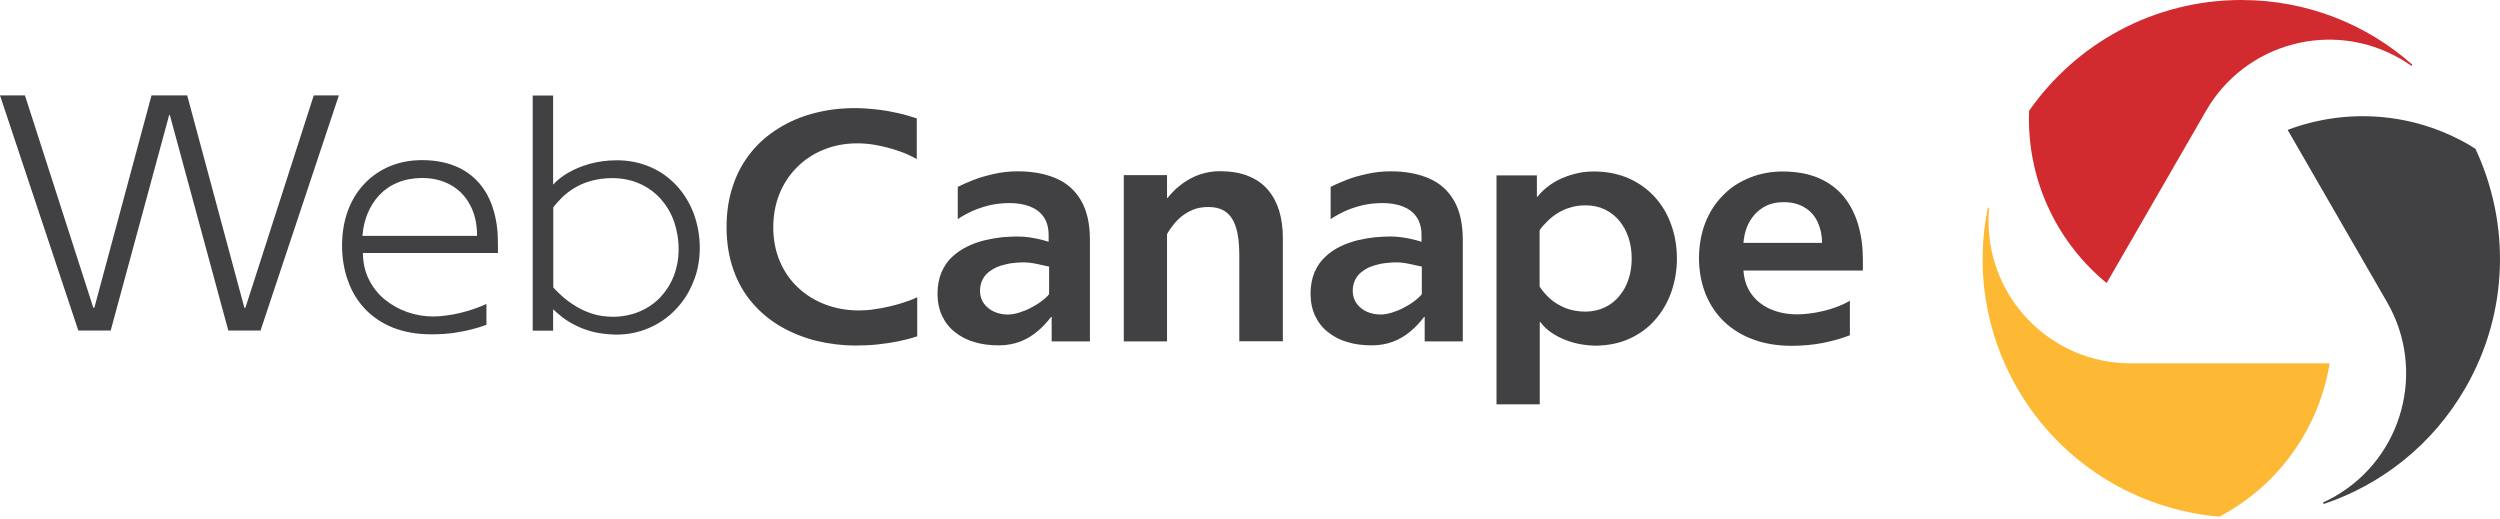 <?xml version="1.0" encoding="UTF-8"?> <svg xmlns="http://www.w3.org/2000/svg" width="270" height="56" viewBox="0 0 270 56" fill="none"> <path fill-rule="evenodd" clip-rule="evenodd" d="M260.44 7.12C260.048 6.842 259.639 6.581 259.215 6.336C251.882 2.107 242.492 4.622 238.263 11.954L227.517 30.571C222.389 26.358 219.123 19.972 219.123 12.819C219.123 12.542 219.14 12.248 219.14 11.97C224.186 4.736 232.58 0 242.068 0C249.155 0 255.622 2.629 260.537 6.989L260.44 7.12Z" fill="#D22B2F"></path> <path fill-rule="evenodd" clip-rule="evenodd" d="M214.828 22.422C214.779 22.912 214.763 23.385 214.763 23.892C214.763 32.367 221.638 39.242 230.114 39.242H251.605C250.527 45.791 246.624 51.817 240.435 55.393C240.19 55.54 239.945 55.671 239.7 55.801C230.914 55.05 222.618 50.151 217.866 41.937C214.322 35.797 213.375 28.889 214.681 22.438H214.828V22.422Z" fill="#FDB933"></path> <path fill-rule="evenodd" clip-rule="evenodd" d="M250.886 54.266C251.327 54.07 251.768 53.842 252.193 53.597C259.525 49.367 262.04 39.977 257.81 32.645L247.065 14.028C253.27 11.693 260.44 12.052 266.629 15.628C266.874 15.775 267.119 15.922 267.347 16.069C271.087 24.055 271.005 33.69 266.253 41.92C262.709 48.061 257.19 52.339 250.968 54.43L250.886 54.266Z" fill="#414042"></path> <path d="M73.291 26.929C73.291 27.942 73.112 28.889 72.785 29.771C72.442 30.652 71.952 31.42 71.332 32.09C70.695 32.759 69.96 33.265 69.078 33.641C68.196 34.017 67.216 34.212 66.139 34.212C65.29 34.196 64.522 34.082 63.82 33.837C63.117 33.592 62.513 33.298 61.974 32.939C61.435 32.596 60.978 32.236 60.603 31.893C60.227 31.551 59.949 31.257 59.754 31.044V22.405C59.998 22.063 60.309 21.72 60.668 21.36C61.044 20.985 61.468 20.658 61.991 20.331C62.513 20.005 63.101 19.744 63.787 19.548C64.473 19.352 65.257 19.237 66.139 19.237C67.233 19.237 68.213 19.45 69.094 19.842C69.976 20.233 70.728 20.789 71.365 21.491C71.985 22.193 72.475 23.01 72.802 23.941C73.112 24.855 73.291 25.851 73.291 26.929ZM75.578 26.815C75.578 25.476 75.349 24.218 74.924 23.075C74.484 21.916 73.879 20.919 73.079 20.054C72.279 19.188 71.348 18.519 70.254 18.045C69.16 17.572 67.951 17.31 66.629 17.31C65.534 17.31 64.555 17.457 63.657 17.702C62.758 17.964 61.991 18.29 61.321 18.682C60.668 19.074 60.145 19.482 59.77 19.907H59.737V10.321H57.532V35.715H59.737V33.429H59.77C60.015 33.674 60.325 33.935 60.717 34.245C61.109 34.555 61.583 34.849 62.138 35.127C62.693 35.421 63.346 35.65 64.081 35.846C64.816 36.025 65.649 36.123 66.58 36.139C67.821 36.139 68.98 35.895 70.058 35.437C71.136 34.98 72.099 34.327 72.916 33.478C73.732 32.645 74.386 31.665 74.843 30.522C75.333 29.395 75.561 28.154 75.578 26.815ZM45.546 19.221C46.754 19.221 47.8 19.482 48.698 19.989C49.596 20.495 50.282 21.213 50.772 22.144C51.278 23.075 51.523 24.186 51.523 25.476H39.144C39.21 24.61 39.389 23.81 39.7 23.059C40.01 22.308 40.434 21.638 40.973 21.066C41.512 20.495 42.166 20.038 42.933 19.727C43.7 19.401 44.566 19.237 45.546 19.221ZM39.193 27.321H53.776V26.21C53.776 24.904 53.613 23.696 53.27 22.602C52.944 21.524 52.437 20.576 51.752 19.776C51.066 18.992 50.216 18.372 49.188 17.947C48.159 17.523 46.95 17.294 45.562 17.294C44.305 17.294 43.162 17.523 42.117 17.947C41.071 18.388 40.157 19.009 39.389 19.809C38.622 20.609 38.017 21.573 37.593 22.7C37.168 23.826 36.956 25.067 36.94 26.456C36.94 27.86 37.152 29.134 37.577 30.309C37.985 31.485 38.605 32.498 39.422 33.363C40.239 34.229 41.251 34.898 42.443 35.388C43.651 35.862 45.04 36.107 46.607 36.107C47.457 36.107 48.257 36.058 48.975 35.96C49.694 35.846 50.347 35.731 50.951 35.568C51.539 35.421 52.062 35.258 52.535 35.078V32.824C52.16 33.004 51.752 33.167 51.278 33.331C50.821 33.494 50.314 33.641 49.808 33.772C49.286 33.902 48.779 34 48.257 34.066C47.734 34.147 47.261 34.18 46.787 34.18C45.824 34.18 44.893 34.017 43.995 33.706C43.096 33.396 42.296 32.939 41.561 32.351C40.843 31.763 40.271 31.044 39.846 30.195C39.422 29.362 39.21 28.399 39.193 27.321ZM28.137 35.699L36.597 10.305H33.886L26.505 33.233H26.39L20.217 10.305H16.363L10.19 33.233H10.076L2.695 10.305H0L8.459 35.699H11.954L18.274 12.411H18.339L24.659 35.699H28.137ZM92.398 37.315C93.198 37.315 93.982 37.283 94.766 37.201C95.55 37.119 96.301 37.005 97.036 36.858C97.755 36.711 98.441 36.531 99.061 36.319V32.106C98.653 32.302 98.195 32.481 97.673 32.645C97.15 32.824 96.612 32.971 96.04 33.102C95.485 33.233 94.913 33.331 94.358 33.412C93.803 33.494 93.28 33.527 92.774 33.527C91.484 33.527 90.275 33.314 89.148 32.89C88.022 32.465 87.042 31.861 86.209 31.077C85.36 30.293 84.707 29.346 84.233 28.252C83.759 27.141 83.514 25.917 83.514 24.545C83.514 23.238 83.743 22.03 84.184 20.936C84.625 19.842 85.262 18.878 86.078 18.062C86.895 17.245 87.842 16.608 88.953 16.167C90.063 15.71 91.271 15.481 92.611 15.481C93.296 15.481 94.015 15.547 94.766 15.694C95.517 15.841 96.269 16.037 96.987 16.282C97.722 16.526 98.391 16.837 99.012 17.18V12.787C98.326 12.558 97.608 12.346 96.84 12.183C96.089 12.019 95.321 11.889 94.57 11.807C93.803 11.725 93.068 11.676 92.365 11.676C90.781 11.676 89.295 11.856 87.891 12.232C86.487 12.607 85.213 13.146 84.07 13.865C82.91 14.583 81.914 15.449 81.081 16.494C80.248 17.539 79.595 18.715 79.154 20.07C78.697 21.409 78.468 22.895 78.468 24.529C78.468 26.243 78.73 27.795 79.219 29.166C79.709 30.538 80.395 31.73 81.277 32.743C82.159 33.772 83.188 34.604 84.364 35.29C85.539 35.96 86.797 36.466 88.169 36.809C89.524 37.136 90.945 37.315 92.398 37.315ZM117.711 36.891V25.884C117.711 24.153 117.384 22.748 116.763 21.671C116.126 20.576 115.245 19.776 114.069 19.27C112.909 18.764 111.521 18.503 109.905 18.503C109.006 18.503 108.157 18.601 107.373 18.78C106.573 18.96 105.855 19.156 105.185 19.417C104.515 19.678 103.944 19.923 103.438 20.184V23.663C103.928 23.336 104.466 23.042 105.038 22.781C105.626 22.52 106.247 22.324 106.9 22.16C107.569 22.014 108.288 21.932 109.039 21.932C109.856 21.932 110.59 22.046 111.211 22.291C111.848 22.536 112.338 22.895 112.697 23.402C113.056 23.908 113.236 24.545 113.252 25.312V26.113C113.024 26.031 112.746 25.966 112.387 25.868C112.028 25.786 111.636 25.704 111.211 25.639C110.77 25.574 110.329 25.541 109.872 25.541C109.382 25.541 108.843 25.574 108.223 25.623C107.618 25.688 106.998 25.802 106.344 25.949C105.708 26.113 105.071 26.325 104.483 26.619C103.879 26.913 103.34 27.272 102.85 27.729C102.36 28.17 101.984 28.725 101.69 29.379C101.413 30.032 101.266 30.783 101.249 31.665C101.249 32.579 101.413 33.396 101.739 34.098C102.066 34.8 102.523 35.388 103.127 35.862C103.715 36.336 104.417 36.711 105.218 36.94C106.018 37.185 106.9 37.299 107.863 37.299C108.729 37.299 109.496 37.152 110.182 36.891C110.868 36.629 111.489 36.254 112.028 35.797C112.583 35.339 113.073 34.817 113.514 34.229H113.579C113.579 34.327 113.579 34.49 113.579 34.686C113.579 34.882 113.579 35.111 113.579 35.372C113.579 35.617 113.579 35.862 113.579 36.09C113.579 36.319 113.579 36.499 113.579 36.646C113.579 36.793 113.579 36.874 113.579 36.874H117.711V36.891ZM113.301 31.779C113.089 32.041 112.795 32.302 112.436 32.563C112.093 32.824 111.701 33.053 111.293 33.265C110.884 33.478 110.46 33.641 110.035 33.772C109.611 33.902 109.219 33.968 108.843 33.968C108.32 33.968 107.831 33.87 107.39 33.674C106.932 33.478 106.573 33.184 106.279 32.808C106.002 32.432 105.855 31.975 105.838 31.436C105.838 30.93 105.953 30.489 106.149 30.13C106.344 29.771 106.622 29.477 106.965 29.248C107.308 29.003 107.667 28.823 108.092 28.693C108.5 28.562 108.925 28.464 109.349 28.415C109.774 28.366 110.166 28.334 110.541 28.334C110.901 28.334 111.244 28.366 111.587 28.431C111.93 28.497 112.24 28.546 112.534 28.627C112.828 28.693 113.089 28.742 113.301 28.791V31.779ZM138.548 36.891V25.672C138.548 24.627 138.418 23.663 138.156 22.781C137.895 21.916 137.487 21.148 136.948 20.511C136.409 19.874 135.707 19.368 134.841 19.025C133.992 18.666 132.98 18.503 131.787 18.486C131.102 18.486 130.481 18.584 129.893 18.747C129.305 18.911 128.783 19.156 128.309 19.433C127.835 19.711 127.411 20.038 127.035 20.364C126.676 20.707 126.366 21.034 126.104 21.377H126.039V18.911H121.369V36.874H126.039V25.28C126.219 24.953 126.447 24.627 126.709 24.3C126.97 23.957 127.28 23.647 127.64 23.353C127.999 23.059 128.423 22.83 128.881 22.634C129.354 22.454 129.893 22.357 130.481 22.357C131.249 22.357 131.885 22.52 132.375 22.879C132.882 23.238 133.241 23.794 133.486 24.561C133.731 25.329 133.845 26.341 133.845 27.566V36.858H138.548V36.891ZM157.982 36.891V25.884C157.982 24.153 157.655 22.748 157.035 21.671C156.398 20.576 155.516 19.776 154.34 19.27C153.18 18.764 151.792 18.503 150.176 18.503C149.277 18.503 148.428 18.601 147.644 18.78C146.844 18.96 146.109 19.156 145.456 19.417C144.803 19.678 144.215 19.923 143.709 20.184V23.663C144.199 23.336 144.738 23.042 145.309 22.781C145.881 22.52 146.518 22.324 147.171 22.16C147.84 22.014 148.559 21.932 149.31 21.932C150.127 21.932 150.862 22.046 151.482 22.291C152.119 22.536 152.609 22.895 152.968 23.402C153.327 23.908 153.507 24.545 153.523 25.312V26.113C153.295 26.031 153.017 25.966 152.658 25.868C152.299 25.786 151.907 25.704 151.482 25.639C151.041 25.574 150.6 25.541 150.143 25.541C149.653 25.541 149.114 25.574 148.494 25.623C147.889 25.688 147.269 25.802 146.616 25.949C145.979 26.113 145.358 26.325 144.754 26.619C144.15 26.913 143.611 27.272 143.137 27.729C142.647 28.17 142.272 28.725 141.978 29.379C141.7 30.032 141.553 30.783 141.537 31.665C141.537 32.579 141.7 33.396 142.027 34.098C142.353 34.8 142.811 35.388 143.415 35.862C144.003 36.336 144.705 36.711 145.505 36.94C146.305 37.185 147.187 37.299 148.151 37.299C149.016 37.299 149.784 37.152 150.47 36.891C151.156 36.629 151.776 36.254 152.315 35.797C152.87 35.339 153.36 34.817 153.801 34.229H153.866C153.866 34.327 153.866 34.49 153.866 34.686C153.866 34.882 153.866 35.111 153.866 35.372C153.866 35.617 153.866 35.862 153.866 36.09C153.866 36.319 153.866 36.499 153.866 36.646C153.866 36.793 153.866 36.874 153.866 36.874H157.982V36.891ZM153.556 31.779C153.327 32.041 153.05 32.302 152.691 32.563C152.348 32.824 151.956 33.053 151.547 33.265C151.139 33.478 150.715 33.641 150.29 33.772C149.865 33.902 149.473 33.968 149.098 33.968C148.575 33.968 148.102 33.87 147.644 33.674C147.187 33.478 146.828 33.184 146.534 32.808C146.256 32.432 146.109 31.975 146.093 31.436C146.093 30.93 146.207 30.489 146.403 30.13C146.599 29.771 146.877 29.477 147.22 29.248C147.563 29.003 147.922 28.823 148.347 28.693C148.755 28.562 149.18 28.464 149.604 28.415C150.029 28.366 150.421 28.334 150.796 28.334C151.156 28.334 151.498 28.366 151.841 28.431C152.184 28.497 152.495 28.546 152.789 28.627C153.083 28.693 153.344 28.742 153.556 28.791V31.779ZM181.106 27.942C181.106 26.602 180.893 25.361 180.469 24.218C180.061 23.075 179.456 22.079 178.672 21.23C177.889 20.381 176.941 19.711 175.847 19.237C174.737 18.764 173.496 18.519 172.124 18.519C171.389 18.519 170.703 18.601 170.066 18.78C169.429 18.943 168.858 19.156 168.335 19.417C167.813 19.678 167.372 19.972 166.98 20.299C166.588 20.625 166.294 20.936 166.049 21.246H165.984V18.943H161.623V43.668H166.294V34.784H166.359C166.735 35.307 167.241 35.748 167.862 36.123C168.482 36.499 169.168 36.793 169.936 37.005C170.703 37.217 171.503 37.315 172.32 37.332C173.692 37.315 174.9 37.07 175.978 36.58C177.056 36.09 177.987 35.421 178.738 34.555C179.505 33.69 180.077 32.71 180.485 31.583C180.893 30.424 181.106 29.215 181.106 27.942ZM176.223 27.942C176.223 28.725 176.109 29.477 175.88 30.163C175.651 30.848 175.325 31.453 174.884 31.975C174.459 32.498 173.92 32.906 173.316 33.2C172.695 33.494 172.01 33.641 171.242 33.657C170.426 33.657 169.691 33.51 169.054 33.265C168.433 33.004 167.878 32.677 167.421 32.269C166.963 31.861 166.588 31.42 166.278 30.946V24.855C166.506 24.529 166.784 24.218 167.11 23.908C167.421 23.581 167.78 23.304 168.188 23.042C168.597 22.781 169.054 22.569 169.56 22.422C170.066 22.259 170.622 22.177 171.242 22.177C172.01 22.177 172.695 22.324 173.316 22.618C173.92 22.912 174.459 23.32 174.884 23.843C175.325 24.365 175.651 24.986 175.88 25.672C176.109 26.358 176.223 27.109 176.223 27.942ZM201.192 29.166V28.023C201.192 26.7 201.029 25.476 200.702 24.332C200.376 23.189 199.87 22.177 199.184 21.311C198.498 20.446 197.6 19.76 196.505 19.27C195.411 18.78 194.105 18.535 192.586 18.519C191.263 18.519 190.055 18.747 188.944 19.205C187.834 19.646 186.87 20.282 186.07 21.115C185.254 21.932 184.617 22.928 184.176 24.055C183.735 25.182 183.506 26.439 183.49 27.827C183.49 29.264 183.735 30.554 184.192 31.73C184.666 32.89 185.335 33.902 186.201 34.735C187.083 35.568 188.128 36.221 189.353 36.662C190.577 37.119 191.966 37.348 193.484 37.348C194.742 37.348 195.885 37.234 196.946 37.021C198.008 36.809 198.955 36.531 199.788 36.205V32.481C199.314 32.759 198.759 33.02 198.122 33.233C197.485 33.461 196.816 33.625 196.113 33.755C195.411 33.87 194.758 33.951 194.121 33.951C193.321 33.951 192.586 33.853 191.9 33.641C191.214 33.429 190.61 33.135 190.088 32.726C189.565 32.318 189.14 31.828 188.83 31.24C188.52 30.652 188.34 29.966 188.291 29.215H201.192V29.166ZM196.783 26.227H188.291C188.34 25.655 188.454 25.1 188.65 24.578C188.846 24.055 189.124 23.598 189.5 23.173C189.859 22.765 190.3 22.438 190.822 22.193C191.345 21.948 191.949 21.834 192.635 21.834C193.533 21.834 194.301 22.03 194.921 22.422C195.542 22.797 195.999 23.32 196.309 23.99C196.62 24.659 196.783 25.41 196.783 26.227Z" fill="#414042"></path> </svg> 